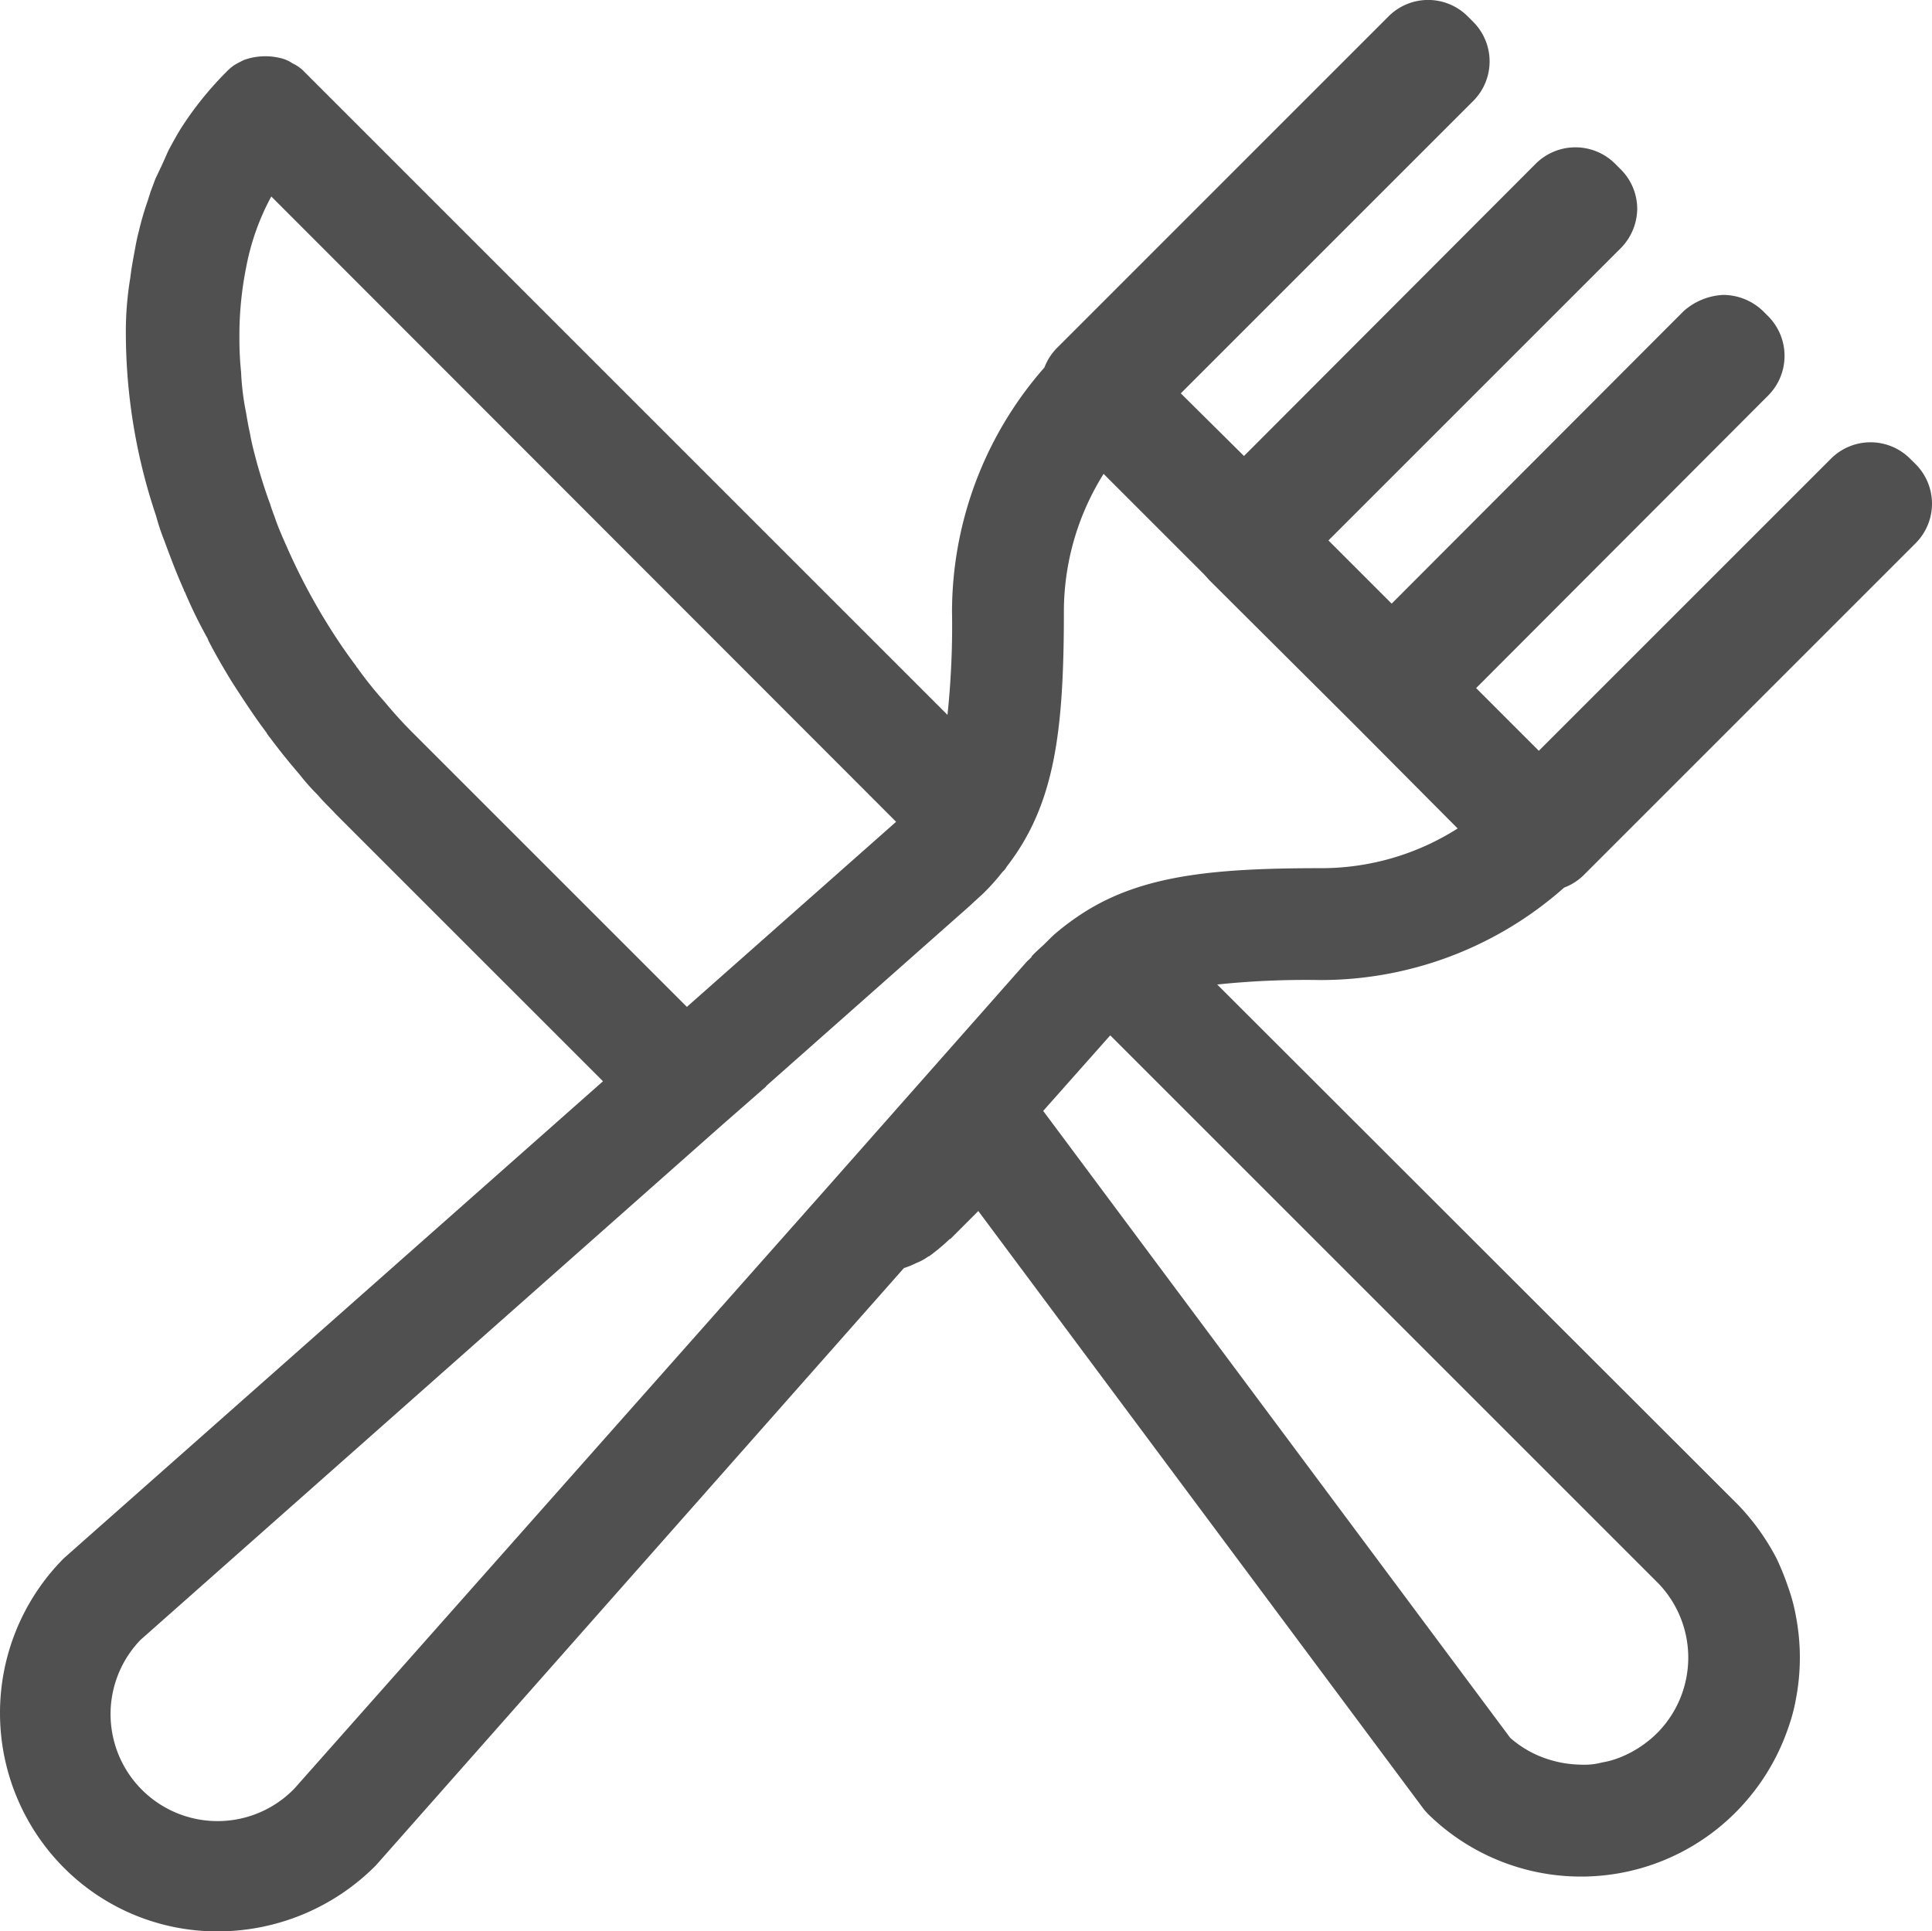 <svg xmlns="http://www.w3.org/2000/svg" width="34.54" height="34.533" viewBox="0 0 34.54 34.533"><defs><style>.a{fill:#505050;}</style></defs><path class="a" d="M23.62,17.94a6.555,6.555,0,0,0,4.34-1.65l.007-.004a.991.991,0,0,0,.347-.223l5.933-5.933a1.0 1,0,0,0-.002-1.416l-.099-.098a1.0 1,0,0,0-1.412.002l-5.223,5.223L27.51,13.84l-1.12-1.12,5.22-5.23a1.005,1.005,0,0,0,.01-1.41l-.1-.1a1.033,1.033,0,0,0-.71-.29,1.142,1.142,0,0,0-.71.29l-5.22,5.23-1.13-1.13,5.22-5.22a1.017,1.017,0,0,0,.3-.71.999.999,0,0,0-.3-.71l-.1-.1a1.005,1.005,0,0,0-1.41,0L22.24,8.57,21.11,7.45l-0-0,5.228-5.228a1.0 1,0,0,0-.002-1.416L26.237.707a1.0 1,0,0,0-1.412.002L18.893,6.642a.997.997,0,0,0-.221.346L18.67,6.99a6.626,6.626,0,0,0-1.65,4.36,15.279,15.279,0,0,1-.08,1.84l-.002.008L5.45,1.71a.691.691,0,0,0-.22-.16.643.643,0,0,0-.24-.1,1.132,1.132,0,0,0-.63.04c-.06.03-.12.06-.17.09a.938.938,0,0,0-.15.13,5.984,5.984,0,0,0-.81,1.01c-.08.13-.15.26-.22.39l-.12.27c-.04.08-.07.15-.11.23l-.09.24c-.01.04-.03.09-.04.13a5.549,5.549,0,0,0-.17.58c-.03.11-.05.22-.07.33-.03.16-.06.32-.08.49a5.883,5.883,0,0,0-.08,1.03,10.272,10.272,0,0,0,.54,3.23,3.964,3.964,0,0,0,.15.45c.11.3.22.59.35.88,0,.01,0,.02.01.02a8.149,8.149,0,0,0,.41.84l.02.05c.13.25.27.49.41.72l.09.14c.17.26.34.52.53.77a.607.607,0,0,0,.07.1c.17.23.35.45.53.66a3.732,3.732,0,0,0,.32.36c.1.12.22.23.33.35l4.77,4.77L1.14,28.28a3.923,3.923,0,0,0,0,5.53A3.869,3.869,0,0,0,3.89,34.95a3.984,3.984,0,0,0,2.83-1.18l9.44-10.68A1.461,1.461,0,0,0,16.38,23a.937.937,0,0,0,.22-.12h.01a3.778,3.778,0,0,0,.37-.31h.01l.5-.5,7.96,10.69a1.19,1.19,0,0,0,.11.12,3.902,3.902,0,0,0,5.53-.12,4.033,4.033,0,0,0,.37-.45,3.938,3.938,0,0,0,.51-1,3.173,3.173,0,0,0,.14-.53,3.926,3.926,0,0,0,0-1.45,3.17,3.17,0,0,0-.14-.53,4.703,4.703,0,0,0-.21-.52,4.141,4.141,0,0,0-.68-.95l-9.319-9.31A15.307,15.307,0,0,1,23.6,17.94ZM7.43,13.57a7.816,7.816,0,0,1-.55-.6,6.89,6.89,0,0,1-.49-.61c-.01-.01-.02-.02-.02-.03-.16-.21-.31-.43-.45-.65a11.094,11.094,0,0,1-.79-1.48c-.08-.18-.16-.36-.22-.54-.03-.08-.06-.16-.08-.23-.09-.24-.16-.47-.23-.71-.05-.19-.1-.37-.13-.55-.03-.13-.05-.25-.07-.37a4.689,4.689,0,0,1-.09-.73q-.03-.3-.03-.6V6.45A6.238,6.238,0,0,1,4.4,5.2a4.352,4.352,0,0,1,.45-1.27L16.02,15.11l-.01.01-3.73,3.3ZM5.26,32.4a1.913,1.913,0,0,1-2.75-2.66l10.39-9.2.8-.7-.004-.004L17.33,16.62c.038-.034.072-.067.109-.101L17.44,16.52c.05-.05.1-.09.15-.14a3.796,3.796,0,0,0,.33-.37.391.391,0,0,0,.08-.1c.86-1.11,1.02-2.42,1.02-4.56a4.636,4.636,0,0,1,.71-2.46l1.8,1.8.09.1.05.05,2.5,2.49.1.1,1.79,1.8a4.542,4.542,0,0,1-2.44.71H23.6c-1.92,0-3.18.13-4.22.79a4.665,4.665,0,0,0-.5.368c-.073.061-.143.137-.214.205-.075.072-.152.135-.226.217l.005.005c-.034.038-.071.066-.105.105l-3.19,3.61L15.15,21.24l-.3.34Zm24.39-1.02a1.981,1.981,0,0,1-.64.44,1.576,1.576,0,0,1-.37.11,1.196,1.196,0,0,1-.33.04,2.184,2.184,0,0,1-.36-.03,2.135,2.135,0,0,1-.34-.09,1.892,1.892,0,0,1-.61-.36L18.65,20.28l1.18-1.33.02-.02,9.8,9.8A1.915,1.915,0,0,1,29.65,31.38Z" transform="translate(0 -0.417)"/></svg>